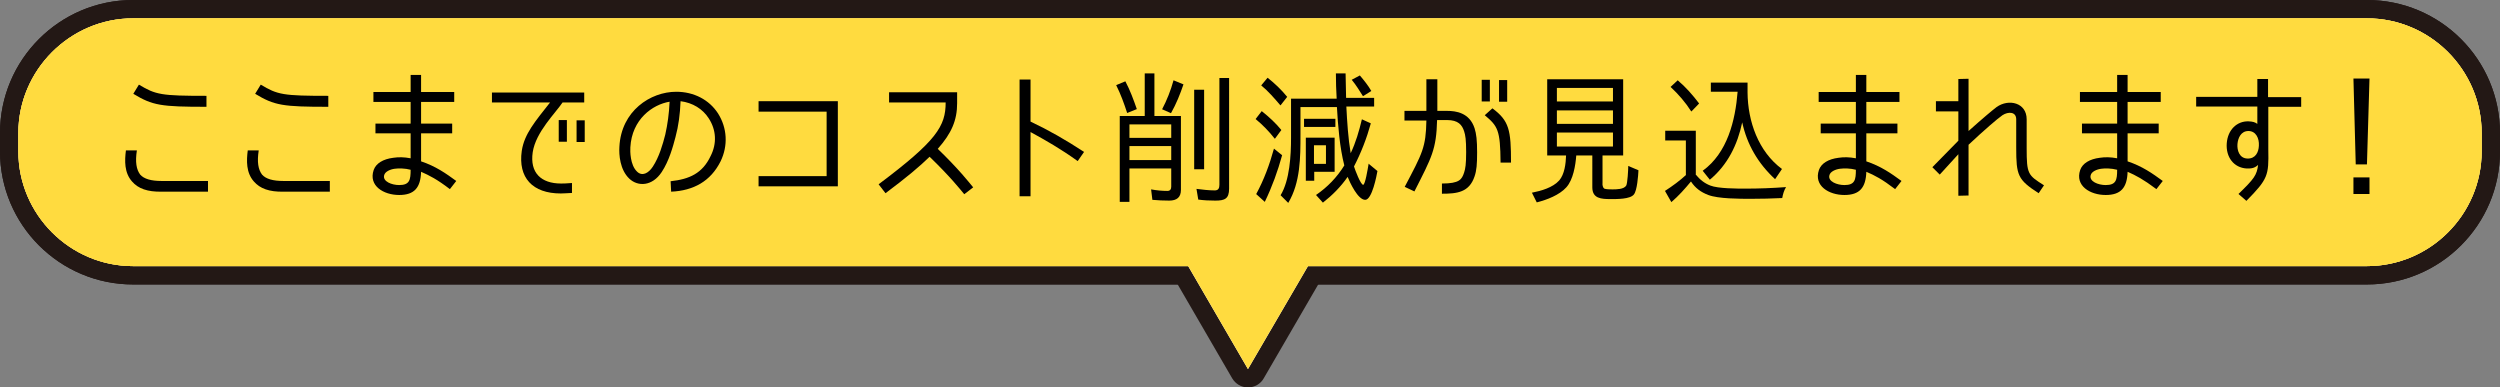 <?xml version="1.0" encoding="utf-8"?>
<!-- Generator: Adobe Illustrator 24.3.0, SVG Export Plug-In . SVG Version: 6.00 Build 0)  -->
<svg version="1.1" id="レイヤー_1" xmlns="http://www.w3.org/2000/svg" xmlns:xlink="http://www.w3.org/1999/xlink" x="0px"
	 y="0px" width="980.8px" height="152px" viewBox="0 0 980.8 152" style="enable-background:new 0 0 980.8 152;"
	 xml:space="preserve">
<rect x="0" y="0" width="980.8" height="152" fill="#808080" stroke="none"/>
<style type="text/css">
	.st0{fill:#231815;}
	.st1{fill:#FFFFFF;}
	.st2{fill:#FFDB3F;}
</style>
<g>
	<g>
		<g>
			<g>
				<path class="st0" d="M928.6,111.6H52.2C23.4,111.6,0,88.2,0,59.4v-7.2C0,23.4,23.4,0,52.2,0h876.4c28.8,0,52.2,23.4,52.2,52.2
					v7.2C980.8,88.2,957.4,111.6,928.6,111.6z M52.2,14.4c-20.8,0-37.8,17-37.8,37.8v7.2c0,20.8,17,37.8,37.8,37.8h876.4
					c20.8,0,37.8-17,37.8-37.8v-7.2c0-20.8-17-37.8-37.8-37.8H52.2z"/>
				<path class="st0" d="M928.6,111.6H52.2C23.4,111.6,0,88.2,0,59.4v-7.2C0,23.4,23.4,0,52.2,0h876.4c28.8,0,52.2,23.4,52.2,52.2
					v7.2C980.8,88.2,957.4,111.6,928.6,111.6z M52.2,14.4c-20.8,0-37.8,17-37.8,37.8v7.2c0,20.8,17,37.8,37.8,37.8h876.4
					c20.8,0,37.8-17,37.8-37.8v-7.2c0-20.8-17-37.8-37.8-37.8H52.2z"/>
			</g>
			<path class="st0" d="M489.6,152L489.6,152c-2.6,0-4.9-1.4-6.2-3.6l-26.3-45.3c-2-3.4-0.8-7.8,2.6-9.8c3.4-2,7.8-0.8,9.8,2.6
				l20.1,34.6l20.1-34.6c2-3.4,6.4-4.6,9.8-2.6c3.4,2,4.6,6.4,2.6,9.8l-26.3,45.3C494.6,150.6,492.2,152,489.6,152z"/>
		</g>
		<g>
			<g>
				<path class="st1" d="M973.6,59.4c0,24.8-20.3,45-45,45H52.2c-24.8,0-45-20.3-45-45v-7.2c0-24.7,20.3-45,45-45h876.4
					c24.8,0,45,20.3,45,45V59.4z"/>
			</g>
			<polyline class="st1" points="463.3,99.5 489.6,144.8 516,99.5 			"/>
		</g>
		<g>
			<g>
				<path class="st2" d="M973.6,59.4c0,24.8-20.3,45-45,45H52.2c-24.8,0-45-20.3-45-45v-7.2c0-24.7,20.3-45,45-45h876.4
					c24.8,0,45,20.3,45,45V59.4z"/>
				<path class="st2" d="M973.6,59.4c0,24.8-20.3,45-45,45H52.2c-24.8,0-45-20.3-45-45v-7.2c0-24.7,20.3-45,45-45h876.4
					c24.8,0,45,20.3,45,45V59.4z"/>
			</g>
			<polyline class="st2" points="463.3,99.5 489.6,144.8 516,99.5 			"/>
		</g>
	</g>
	<g>
		<path d="M51.8,71.2c-3.1-3.5-2.9-8.2-2.4-12.2h4.3c-0.7,4.6-0.2,7.5,1.3,9.5c1.5,1.7,4.3,2.5,8.3,2.5h18.3v4.2H63.4
			C57.9,75.3,54.2,74,51.8,71.2z M52.3,36.8l2.2-3.6c6.6,4,8.8,4.4,26.5,4.4v4.3C63.2,41.9,59.9,41.4,52.3,36.8z"/>
		<path d="M99.6,71.2c-3.1-3.5-2.9-8.2-2.4-12.2h4.3c-0.7,4.6-0.2,7.5,1.3,9.5c1.5,1.7,4.3,2.5,8.3,2.5h18.3v4.2h-18.3
			C105.7,75.3,102,74,99.6,71.2z M100.1,36.8l2.2-3.6c6.6,4,8.8,4.4,26.5,4.4v4.3C111,41.9,107.7,41.4,100.1,36.8z"/>
		<path d="M165.2,67.4c-0.2,6.2-2.6,9.1-8.6,9.1c-6.1,0-12.1-3.6-10-9.8c0.9-2.6,3.7-4.3,7.7-4.8c2-0.3,4.2-0.3,6.8,0.2v-9.8h-13.8
			v-3.8h13.8v-8.5h-14.6v-3.9h14.6v-6.7h4.1v6.7h13v3.9h-13v8.5h12.2v3.8h-12.2v11c5.7,1.9,9.7,4.7,13.8,7.7l-2.5,3.2
			C171.4,70.3,168.4,68.8,165.2,67.4z M154.9,66.2c-1.7,0.2-3.9,1.1-4.2,2.6c-0.6,2.4,3,3.8,5.9,3.8c4.1,0,4.5-2,4.5-6
			C158.9,66,156.3,66,154.9,66.2z"/>
		<path d="M209,59.7c-1.2,8.1,3.3,12.3,11.1,12.3c0.6,0,2.1,0,4.3-0.2v3.9c-2,0.1-3.5,0.2-4.4,0.2c-11.1,0-16.8-6.2-15.3-16.7
			c1-6.7,5.3-11.6,11.1-19H193v-3.9h36.2v3.9h-8.5C217.9,44.4,210.2,51.8,209,59.7z M222.4,55.6h-3.2v-8.5h3.2V55.6z M229.4,55.7
			h-3.2v-8.5h3.2V55.7z"/>
		<path d="M278.8,61.2c2.5-4.9,2.2-10.2-0.7-14.7c-2.4-3.8-6.4-6.2-11.1-6.8c-0.2,5.1-0.8,9.7-2,14.1c-1,3.8-2.5,9.3-5.4,13.7
			c-3.7,5.6-9.3,5.8-12.7,2.6c-3.7-3.5-4.1-9.4-3.9-12.5c0.7-14.1,12.2-21.6,22.3-21.6c6.9,0,12.9,3.1,16.4,8.5
			c3.6,5.7,4,12.6,1,18.8c-3.9,7.8-10.6,11.5-19.4,11.9l-0.2-4.1C270.5,70.3,275.6,68,278.8,61.2z M262.7,39.9
			c-6.7,1.1-14.8,6.9-15.4,17.9c-0.1,1.5-0.1,6.9,2.6,9.5c2,2,4.5,0.7,6.2-1.9c2.5-3.8,3.9-8.7,4.9-12.6
			C261.9,48.8,262.5,44.5,262.7,39.9z"/>
		<path d="M297.6,69.1h26.7V43.8h-26.7v-4.1h31.1v33.4h-31.1V69.1z"/>
		<path d="M371,40.2h-22.2v-4h26.7v4.3c0,6.7-2.2,11.8-7.6,17.9c8.3,8,12.4,13.3,13.9,15.1l-3.5,2.7c-1.5-1.8-5.5-6.9-13.6-14.7
			c-3.9,3.8-9,8.1-17.3,14.3l-2.7-3.5C367.5,55.2,371,49.5,371,40.2z"/>
		<path d="M425.3,59.6l-2.5,3.6c-6.8-4.9-12.5-8.1-18.5-11.4V77h-4.3V31.2h4.3v16.5C411.5,51.1,418.1,54.9,425.3,59.6z"/>
		<path d="M437.9,33.4l3.6-1.5c1.9,3.6,3.2,7.2,4.5,10.9l-3.7,1.5h-0.1C441,40.6,439.7,37,437.9,33.4z M458.7,78.7
			c-2.2,0-4.4-0.1-6.6-0.3l-0.5-4.1c2.2,0.4,4.3,0.6,6.4,0.6c1.1,0,1.5-0.7,1.5-1.7v-7.1h-16.4v13.1h-3.8V45.5h9.8V28.8h3.8v16.7
			h10.4v29C463.3,77.4,461.7,78.7,458.7,78.7z M459.5,48.8h-16.4v5.3h16.4V48.8z M459.5,57.3h-16.4v5.5h16.4V57.3z M460.4,31.5
			l3.9,1.6c-1.3,3.8-2.8,7.6-4.9,11.3l-3.4-1.5h-0.1C457.8,39.3,459.3,35.5,460.4,31.5z M468.5,35.2h3.9v31.2h-3.9V35.2z
			 M476.8,78.7c-2.3,0-4.5-0.1-6.7-0.4l-0.7-4.2c2.4,0.3,4.8,0.6,7.2,0.6c1.4,0,1.8-0.9,1.8-2.2V30.6h3.8V74
			C482.2,78,480.5,78.7,476.8,78.7z"/>
		<path d="M492.6,46.7l2.4-3.1c2.9,2.3,5.5,4.7,7.7,7.4l-2.5,3.4h-0.1C497.9,51.6,495.4,49,492.6,46.7z M499.8,58.3l3.2,2.6
			c-1.7,6.2-3.9,12.3-6.8,18.3l-3.3-3h-0.1C495.9,70.5,498.1,64.5,499.8,58.3z M494.8,33.5l2.5-3c2.8,2.2,5.4,4.7,7.7,7.5l-2.6,3.3
			h-0.1C500,38.6,497.6,35.8,494.8,33.5z M527.4,64.9c-1.8-7-2.5-15.7-2.9-22.9h-14.3v10.8c0,8.9,0,18.8-4.8,26.8l-3-3
			c3.6-5.9,4.1-15.7,4.1-22.5V38.7h17.9c-0.2-3.2-0.3-6.7-0.3-9.9h3.8c0.1,3.2,0.1,6.4,0.2,9.6h11v3.4h-10.9
			c0.3,6,0.7,12.4,1.7,18.3c2-4.2,3.3-8.7,4.4-13.3l3.5,1.6c-1.6,5.8-3.8,11.5-6.6,16.9c0.4,1.3,2.6,7.2,3.6,7.2
			c0.8,0,1.8-6.3,2.1-8v-0.3l3.5,2.9c-0.3,1.7-2.1,11.3-4.8,11.3c-2.9,0-6-6.8-6.9-9c-2.7,3.9-6,7.2-9.7,10.1l-2.7-3
			C520.8,73.4,524.5,69.6,527.4,64.9z M511.6,46.6h12.3v3.2h-12.3V46.6z M512.3,70.8V54h11.3v13.4h-8v3.5H512.3z M515.5,57v7.3h4.7
			V57H515.5z M530.3,31.3l3.2-1.7c1.7,2,3.3,4,4.5,6.1l-3.2,2h-0.1C533.3,35.5,531.9,33.2,530.3,31.3z"/>
		<path d="M559.6,47.3h-8.6v-3.8h8.6V31.1h4.3v12.4h3.8c3.5,0,8.8,0.7,10.8,6.8c0.7,2.2,1,4.7,1,9.5c0,4.6-0.2,7.1-1,9.4
			c-2.1,6.3-6.9,6.8-12.8,6.8v-4c6.9,0,7.8-1.6,8.7-4.3c0.5-1.5,0.8-3.3,0.8-8c0-4.9-0.3-6.7-0.8-8.2c-0.8-2.5-2.3-4.4-6.7-4.4h-3.9
			c-0.3,11.6-2.1,14.6-8.9,28l-3.8-1.8C558.1,60,559.4,57.8,559.6,47.3z M584.5,39.8h-3.2v-8.5h3.2V39.8z M582.5,45.2l3-2.7
			c6.6,4.9,7.3,8.5,7.3,21.3h-4.1C588.6,50.9,587.6,49.5,582.5,45.2z M591.3,39.9h-3.2v-8.5h3.2V39.9z"/>
		<path d="M629.4,74c0.6,0.3,2.5,0.3,3.2,0.3c1.5,0,4.5,0,5.4-1.5c0.5-0.8,0.8-6.3,0.8-7.7l4,1.7c-0.1,2.1-0.5,7.9-1.8,9.5
			c-1.5,1.9-6.8,1.8-9.2,1.8c-3.6,0-7.1-0.2-7.1-4.6V61h-6.3c-0.3,3.9-1.2,9.5-3.9,12.5c-2.7,3-7.6,4.9-11.6,5.9l-1.9-3.8
			c3.6-0.7,8.2-2,10.7-4.8c2.1-2.4,2.6-6.6,2.7-9.8h-7.4V31.1h29.8V61h-8.1v10.8C628.6,72.5,628.8,73.6,629.4,74z M610.8,34.5v5.3
			h22v-5.3H610.8z M610.8,43.3v5.3h22v-5.3H610.8z M610.8,52v5.5h22V52H610.8z"/>
		<path d="M671,72.8c3,1.2,10.6,1.2,13.8,1.2c5.3,0,10.6-0.2,15.9-0.6c-0.8,1.3-1.2,2.7-1.5,4.3c-4.1,0.2-8.3,0.3-12.3,0.3
			c-4.3,0-12.8,0-16.7-1.5c-2.9-1.1-5.1-2.7-6.8-5.3c-2.4,2.9-4.8,5.6-7.7,8.1l-2.5-4.4c3.1-2,5.8-4,8.3-6.3h-0.1V55.1h-8.1v-3.8h12
			v17.1h-0.1C666.9,70.5,668.7,71.9,671,72.8z M655.4,34.1l2.8-2.6c3.2,2.7,5.9,5.8,8.4,9.1l-3,3.1h-0.1
			C661.2,40.1,658.5,37,655.4,34.1z M699.1,66.3l-2.7,4c-6.7-6.2-11-13.6-12.9-22.3c-1.8,8.7-5.7,16.7-12.7,22.5l-2.8-3.5
			c9.7-7,12.8-19.7,13.7-31h-10.5v-3.6h14.4v3.9C685.7,47.6,689.8,59.4,699.1,66.3z"/>
		<path d="M732.2,67.4c-0.2,6.2-2.6,9.1-8.6,9.1c-6.1,0-12.1-3.6-10-9.8c0.9-2.6,3.7-4.3,7.7-4.8c2-0.3,4.2-0.3,6.8,0.2v-9.8h-13.8
			v-3.8h13.8v-8.5h-14.6v-3.9h14.6v-6.7h4.1v6.7h13v3.9h-13v8.5h12.2v3.8h-12.2v11c5.7,1.9,9.7,4.7,13.8,7.7l-2.5,3.2
			C738.4,70.3,735.5,68.8,732.2,67.4z M721.9,66.2c-1.7,0.2-3.9,1.1-4.2,2.6c-0.6,2.4,3,3.8,5.9,3.8c4.1,0,4.5-2,4.5-6
			C725.9,66,723.4,66,721.9,66.2z"/>
		<path d="M785.6,45.2c-2,1.4-6.9,5.6-13.3,11.6v19.9l-4,0.1V60.5l-7.3,8l-2.9-2.9l10.2-10.4V43.7h-8.8v-4h8.8V31l4-0.1v20.5
			c5.7-5.1,9.3-8.1,11-9.4c4.8-3.4,11.8-1.7,11.8,4.8v11.3c0,10.3,0.5,10.6,6.8,14.6l-2.1,3.1c-8.2-5.3-8.8-7-8.8-17.8V46.8
			C791,43.8,787.9,43.7,785.6,45.2z"/>
		<path d="M834.7,67.4c-0.2,6.2-2.6,9.1-8.6,9.1c-6.1,0-12.1-3.6-10-9.8c0.9-2.6,3.7-4.3,7.7-4.8c2-0.3,4.2-0.3,6.8,0.2v-9.8h-13.8
			v-3.8h13.8v-8.5H816v-3.9h14.6v-6.7h4.1v6.7h13v3.9h-13v8.5h12.2v3.8h-12.2v11c5.7,1.9,9.7,4.7,13.8,7.7l-2.5,3.2
			C840.8,70.3,837.9,68.8,834.7,67.4z M824.4,66.2c-1.7,0.2-3.9,1.1-4.2,2.6c-0.6,2.4,3,3.8,5.9,3.8c4.1,0,4.5-2,4.5-6
			C828.3,66,825.8,66,824.4,66.2z"/>
		<path d="M889.9,41.8v16.9c0.2,10.1-0.1,11.5-8.6,20.1l-3.1-2.7c6.2-6,7.2-7.4,7.7-11.4c-1.2,1.1-2.4,1.5-4.5,1.4
			c-5-0.3-8.2-4.4-7.8-9.9c0.4-5.2,3.9-8.7,8.5-8.6c1.8,0.1,2.5,0.3,3.5,1v-6.8h-24v-3.8h24V31h4.2v7.1h13v3.8H889.9z M877.8,56.5
			c-0.2,2.4,0.7,5.6,3.9,5.7c3.2,0.1,4.4-2.5,4.5-5c0.2-3-1.2-5.8-4.1-5.8C879.2,51.4,878,54.1,877.8,56.5z"/>
		<path d="M923.3,30.8h6.3l-1,33.7h-4.4L923.3,30.8z M923.3,69.6h6.3v6.5h-6.3V69.6z"/>
	</g>
</g>
</svg>
